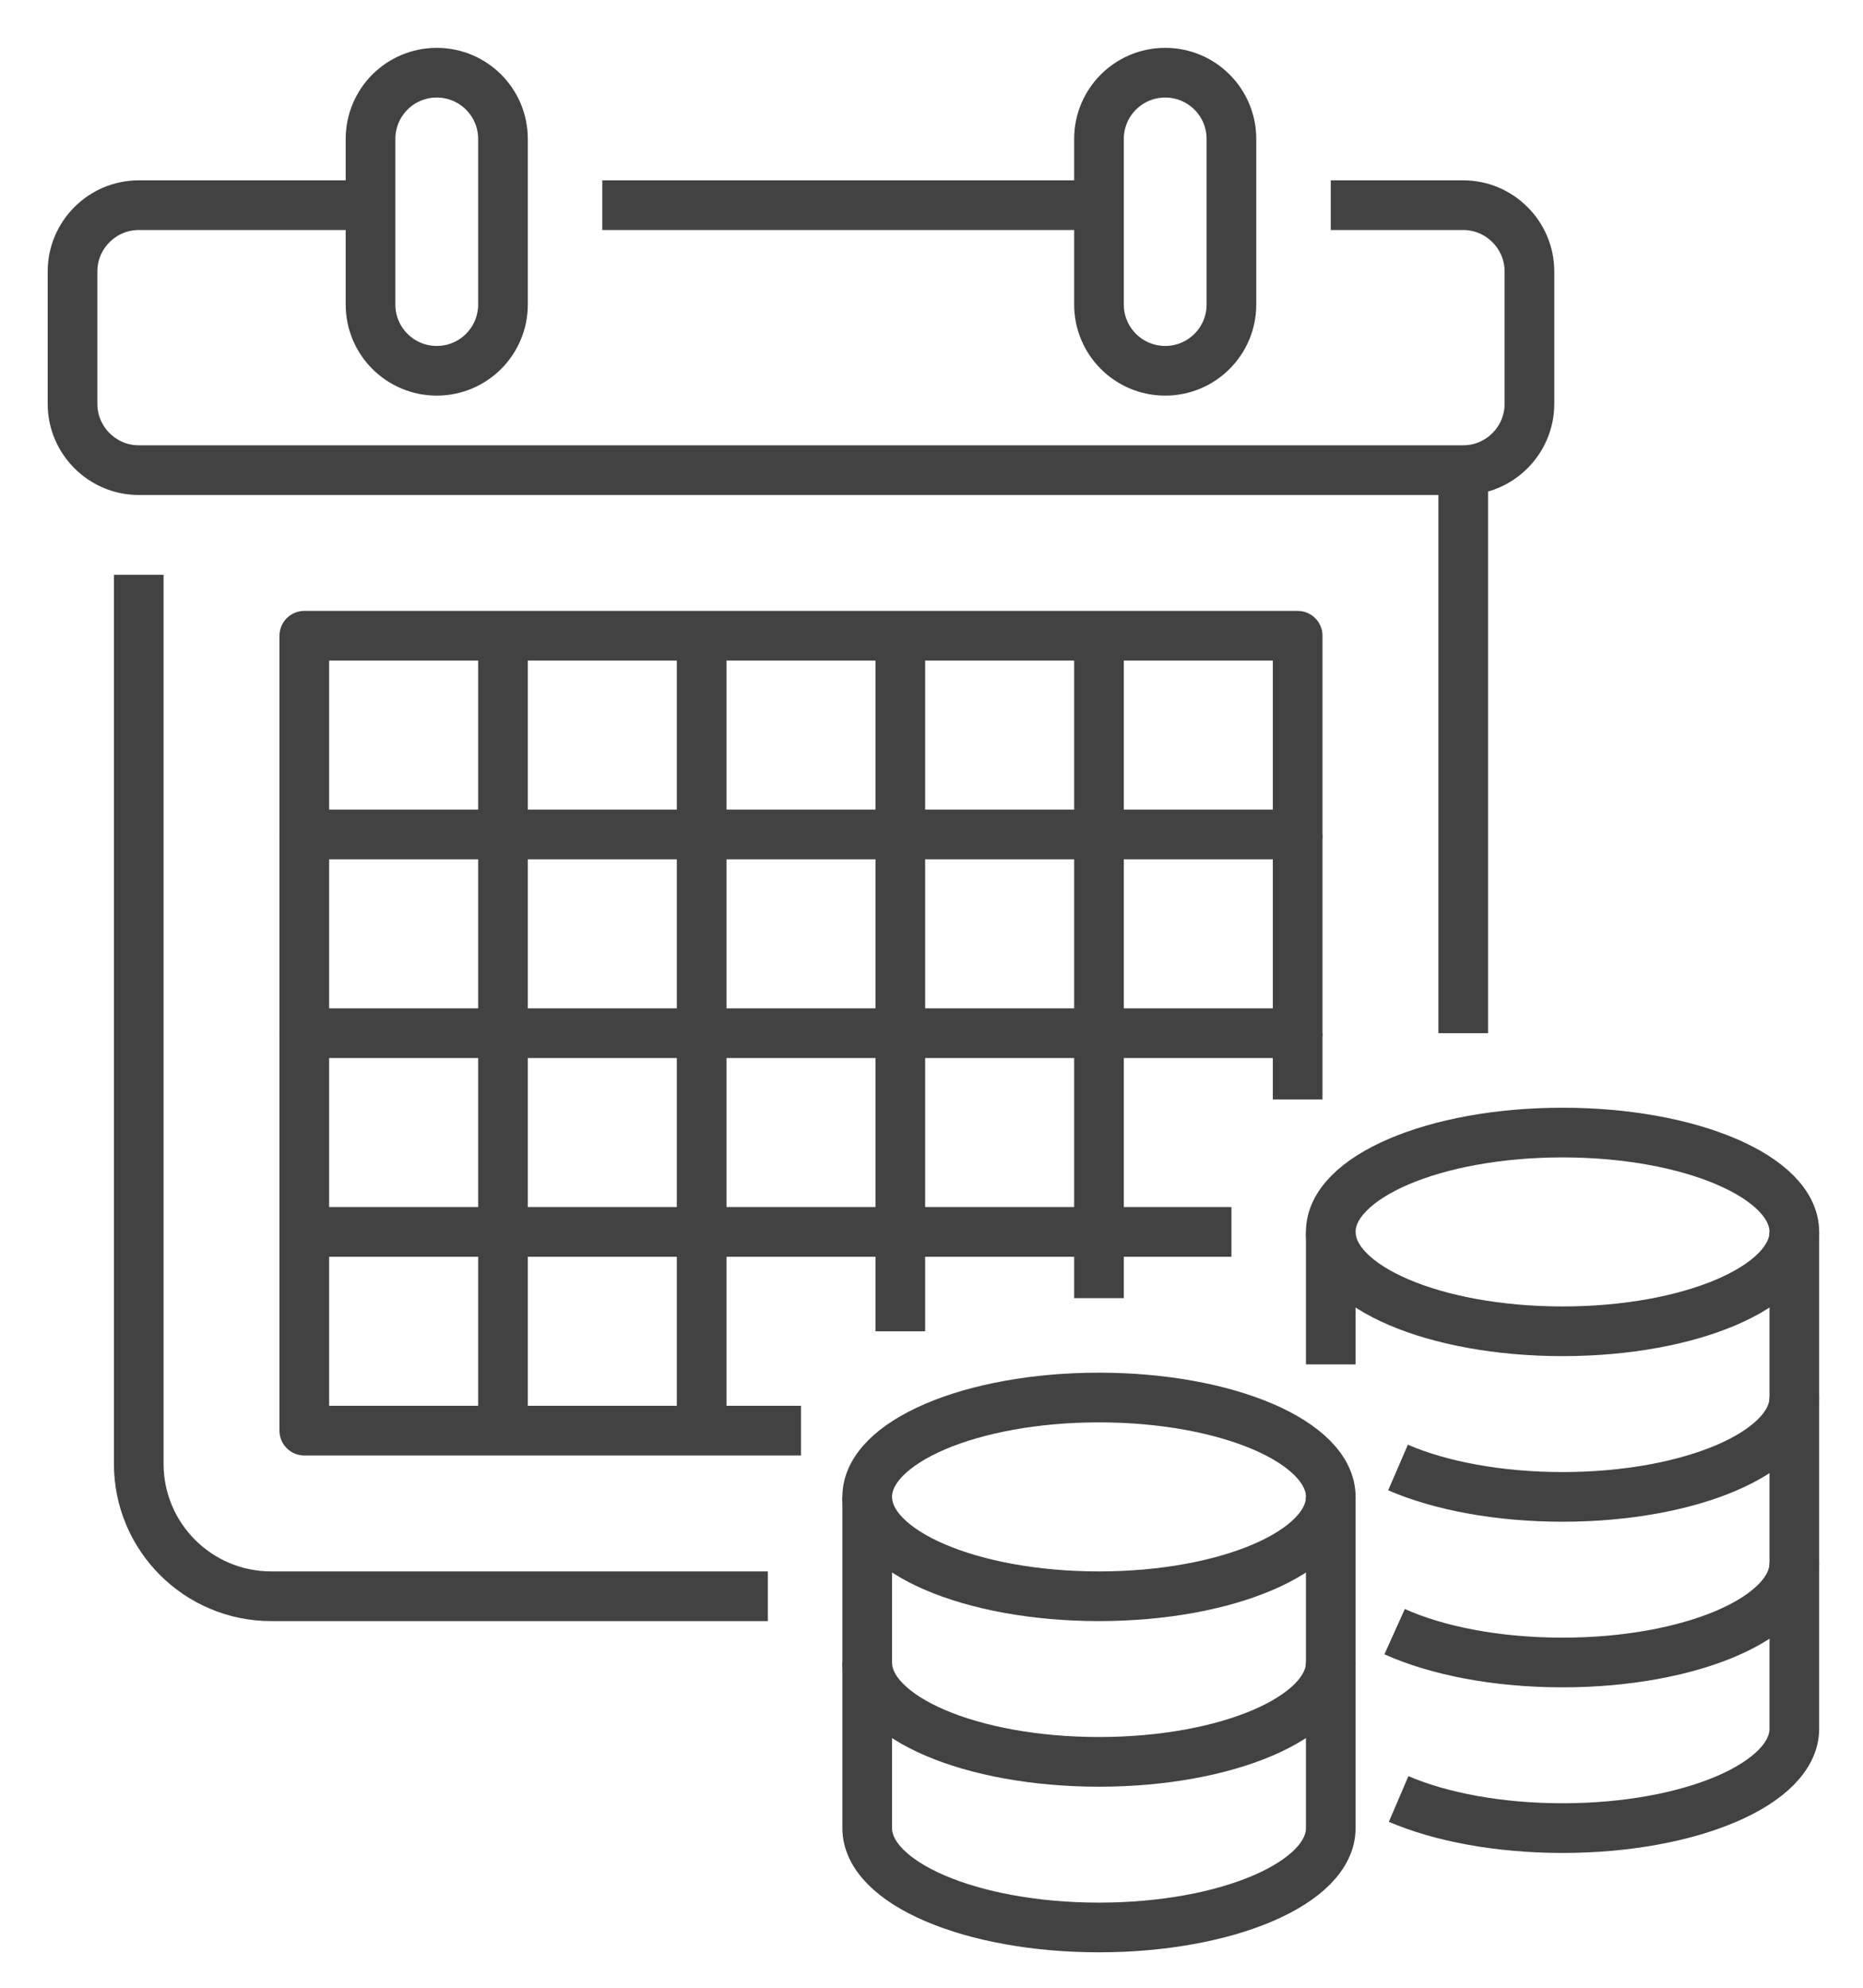 <?xml version="1.0" encoding="UTF-8" standalone="no"?>
<svg
   xmlns:dc="http://purl.org/dc/elements/1.1/"
   xmlns:cc="http://creativecommons.org/ns#"
   xmlns:rdf="http://www.w3.org/1999/02/22-rdf-syntax-ns#"
   xmlns:svg="http://www.w3.org/2000/svg"
   xmlns="http://www.w3.org/2000/svg"
   xmlns:sodipodi="http://sodipodi.sourceforge.net/DTD/sodipodi-0.dtd"
   xmlns:inkscape="http://www.inkscape.org/namespaces/inkscape"
   inkscape:version="1.0 (4035a4f, 2020-05-01)"
   sodipodi:docname="pop.svg"
   viewBox="0 0 75 80"
   height="80"
   width="75"
   xml:space="preserve"
   id="svg10"
   version="1.1"><defs
     id="defs14" /><sodipodi:namedview
     inkscape:current-layer="g20"
     inkscape:window-maximized="0"
     inkscape:window-y="25"
     inkscape:window-x="0"
     inkscape:cy="68"
     inkscape:cx="68"
     inkscape:zoom="4.4060009"
     showgrid="false"
     id="namedview12"
     inkscape:window-height="826"
     inkscape:window-width="1510"
     inkscape:pageshadow="2"
     inkscape:pageopacity="0"
     guidetolerance="10"
     gridtolerance="10"
     objecttolerance="10"
     borderopacity="1"
     bordercolor="#666666"
     pagecolor="#ffffff" /><g
     transform="matrix(1.333,0,0,-1.333,0,136)"
     inkscape:label="ink_ext_XXXXXX"
     inkscape:groupmode="layer"
     id="g18"><g
       transform="scale(0.1)"
       id="g20"><path
         id="path24"
         style="fill:none;stroke:#424242;stroke-width:15;stroke-linecap:butt;stroke-linejoin:round;stroke-miterlimit:10;stroke-dasharray:none;stroke-opacity:1"
         d="m 401.902,568.307 c 0,16.563 -31.328,30 -70,30 -38.672,0 -70,-13.437 -70,-30 0,-16.562 31.328,-30 70,-30 38.672,0 70,13.438 70,30 z" /><path
         id="path26"
         style="fill:none;stroke:#424242;stroke-width:15;stroke-linecap:butt;stroke-linejoin:round;stroke-miterlimit:10;stroke-dasharray:none;stroke-opacity:1"
         d="m 261.902,518.307 c 0,-16.562 31.328,-30 70,-30 38.672,0 70,13.438 70,30" /><path
         id="path28"
         style="fill:none;stroke:#424242;stroke-width:15;stroke-linecap:butt;stroke-linejoin:round;stroke-miterlimit:10;stroke-dasharray:none;stroke-opacity:1"
         d="m 401.902,568.307 v -100 c 0,-16.562 -31.328,-30 -70,-30 -38.672,0 -70,13.438 -70,30 v 100" /><path
         id="path30"
         style="fill:none;stroke:#424242;stroke-width:15;stroke-linecap:butt;stroke-linejoin:round;stroke-miterlimit:10;stroke-dasharray:none;stroke-opacity:1"
         d="m 541.902,648.307 c 0,16.563 -31.328,30 -70,30 -38.672,0 -70,-13.437 -70,-30 0,-16.562 31.328,-30 70,-30 38.672,0 70,13.438 70,30 z" /><path
         id="path32"
         style="fill:none;stroke:#424242;stroke-width:15;stroke-linecap:butt;stroke-linejoin:round;stroke-miterlimit:10;stroke-dasharray:none;stroke-opacity:1"
         d="m 422.215,577.174 c 12.675,-5.476 30.253,-8.867 49.687,-8.867 38.672,0 70,13.438 70,30" /><path
         id="path34"
         style="fill:none;stroke:#424242;stroke-width:15;stroke-linecap:butt;stroke-linejoin:round;stroke-miterlimit:10;stroke-dasharray:none;stroke-opacity:1"
         d="m 421.187,527.623 c 12.746,-5.742 30.754,-9.316 50.715,-9.316 38.672,0 70,13.438 70,30" /><path
         id="path36"
         style="fill:none;stroke:#424242;stroke-width:15;stroke-linecap:butt;stroke-linejoin:round;stroke-miterlimit:10;stroke-dasharray:none;stroke-opacity:1"
         d="m 401.902,608.307 v 40" /><path
         id="path38"
         style="fill:none;stroke:#424242;stroke-width:15;stroke-linecap:butt;stroke-linejoin:round;stroke-miterlimit:10;stroke-dasharray:none;stroke-opacity:1"
         d="m 541.902,648.307 v -150 c 0,-16.562 -31.328,-30 -70,-30 -19.336,0 -36.836,3.359 -49.504,8.789" /><path
         id="path40"
         style="fill:none;stroke:#424242;stroke-width:15;stroke-linecap:butt;stroke-linejoin:round;stroke-miterlimit:10;stroke-dasharray:none;stroke-opacity:1"
         d="m 331.902,958.307 h -150" /><path
         id="path42"
         style="fill:none;stroke:#424242;stroke-width:15;stroke-linecap:butt;stroke-linejoin:round;stroke-miterlimit:10;stroke-dasharray:none;stroke-opacity:1"
         d="m 401.902,958.307 h 40 c 10.996,0 20,-9.004 20,-20 v -40 c 0,-10.996 -9.004,-20 -20,-20 H 41.902 c -10.996,0 -20,9.004 -20,20 v 40 c 0,10.996 9.004,20 20,20 h 70" /><path
         id="path44"
         style="fill:none;stroke:#424242;stroke-width:15;stroke-linecap:butt;stroke-linejoin:round;stroke-miterlimit:10;stroke-dasharray:none;stroke-opacity:1"
         d="m 441.902,708.307 v 170" /><path
         id="path46"
         style="fill:none;stroke:#424242;stroke-width:15;stroke-linecap:butt;stroke-linejoin:round;stroke-miterlimit:10;stroke-dasharray:none;stroke-opacity:1"
         d="m 41.902,846.705 v -268.398 c 0,-22.09 17.91,-40 40,-40 H 231.902" /><path
         id="path48"
         style="fill:none;stroke:#424242;stroke-width:15;stroke-linecap:butt;stroke-linejoin:round;stroke-miterlimit:10;stroke-dasharray:none;stroke-opacity:1"
         d="m 371.902,928.307 c 0,-11.047 -8.953,-20 -20,-20 -11.047,0 -20,8.953 -20,20 v 50 c 0,11.047 8.953,20 20,20 11.047,0 20,-8.953 20,-20 z" /><path
         id="path50"
         style="fill:none;stroke:#424242;stroke-width:15;stroke-linecap:butt;stroke-linejoin:round;stroke-miterlimit:10;stroke-dasharray:none;stroke-opacity:1"
         d="m 151.902,928.307 c 0,-11.047 -8.953,-20 -20,-20 -11.047,0 -20,8.953 -20,20 v 50 c 0,11.047 8.953,20 20,20 11.047,0 20,-8.953 20,-20 z" /><path
         id="path52"
         style="fill:none;stroke:#424242;stroke-width:15;stroke-linecap:butt;stroke-linejoin:round;stroke-miterlimit:10;stroke-dasharray:none;stroke-opacity:1"
         d="M 391.902,768.307 H 91.902 v 60 H 391.902 Z" /><path
         id="path54"
         style="fill:none;stroke:#424242;stroke-width:15;stroke-linecap:butt;stroke-linejoin:round;stroke-miterlimit:10;stroke-dasharray:none;stroke-opacity:1"
         d="m 391.902,768.307 v -60 H 91.902 v 60" /><path
         id="path56"
         style="fill:none;stroke:#424242;stroke-width:15;stroke-linecap:butt;stroke-linejoin:round;stroke-miterlimit:10;stroke-dasharray:none;stroke-opacity:1"
         d="M 371.902,648.307 H 91.902 v 60" /><path
         id="path58"
         style="fill:none;stroke:#424242;stroke-width:15;stroke-linecap:butt;stroke-linejoin:round;stroke-miterlimit:10;stroke-dasharray:none;stroke-opacity:1"
         d="m 391.902,688.307 v 20" /><path
         id="path60"
         style="fill:none;stroke:#424242;stroke-width:15;stroke-linecap:butt;stroke-linejoin:round;stroke-miterlimit:10;stroke-dasharray:none;stroke-opacity:1"
         d="M 241.902,588.307 H 91.902 v 60" /><path
         id="path62"
         style="fill:none;stroke:#424242;stroke-width:15;stroke-linecap:butt;stroke-linejoin:round;stroke-miterlimit:10;stroke-dasharray:none;stroke-opacity:1"
         d="m 151.902,828.307 v -240" /><path
         id="path64"
         style="fill:none;stroke:#424242;stroke-width:15;stroke-linecap:butt;stroke-linejoin:round;stroke-miterlimit:10;stroke-dasharray:none;stroke-opacity:1"
         d="m 211.902,828.307 v -240" /><path
         id="path66"
         style="fill:none;stroke:#424242;stroke-width:15;stroke-linecap:butt;stroke-linejoin:round;stroke-miterlimit:10;stroke-dasharray:none;stroke-opacity:1"
         d="m 271.902,618.307 v 210" /><path
         id="path68"
         style="fill:none;stroke:#424242;stroke-width:15;stroke-linecap:butt;stroke-linejoin:round;stroke-miterlimit:10;stroke-dasharray:none;stroke-opacity:1"
         d="m 331.902,628.307 v 200" /></g></g></svg>

